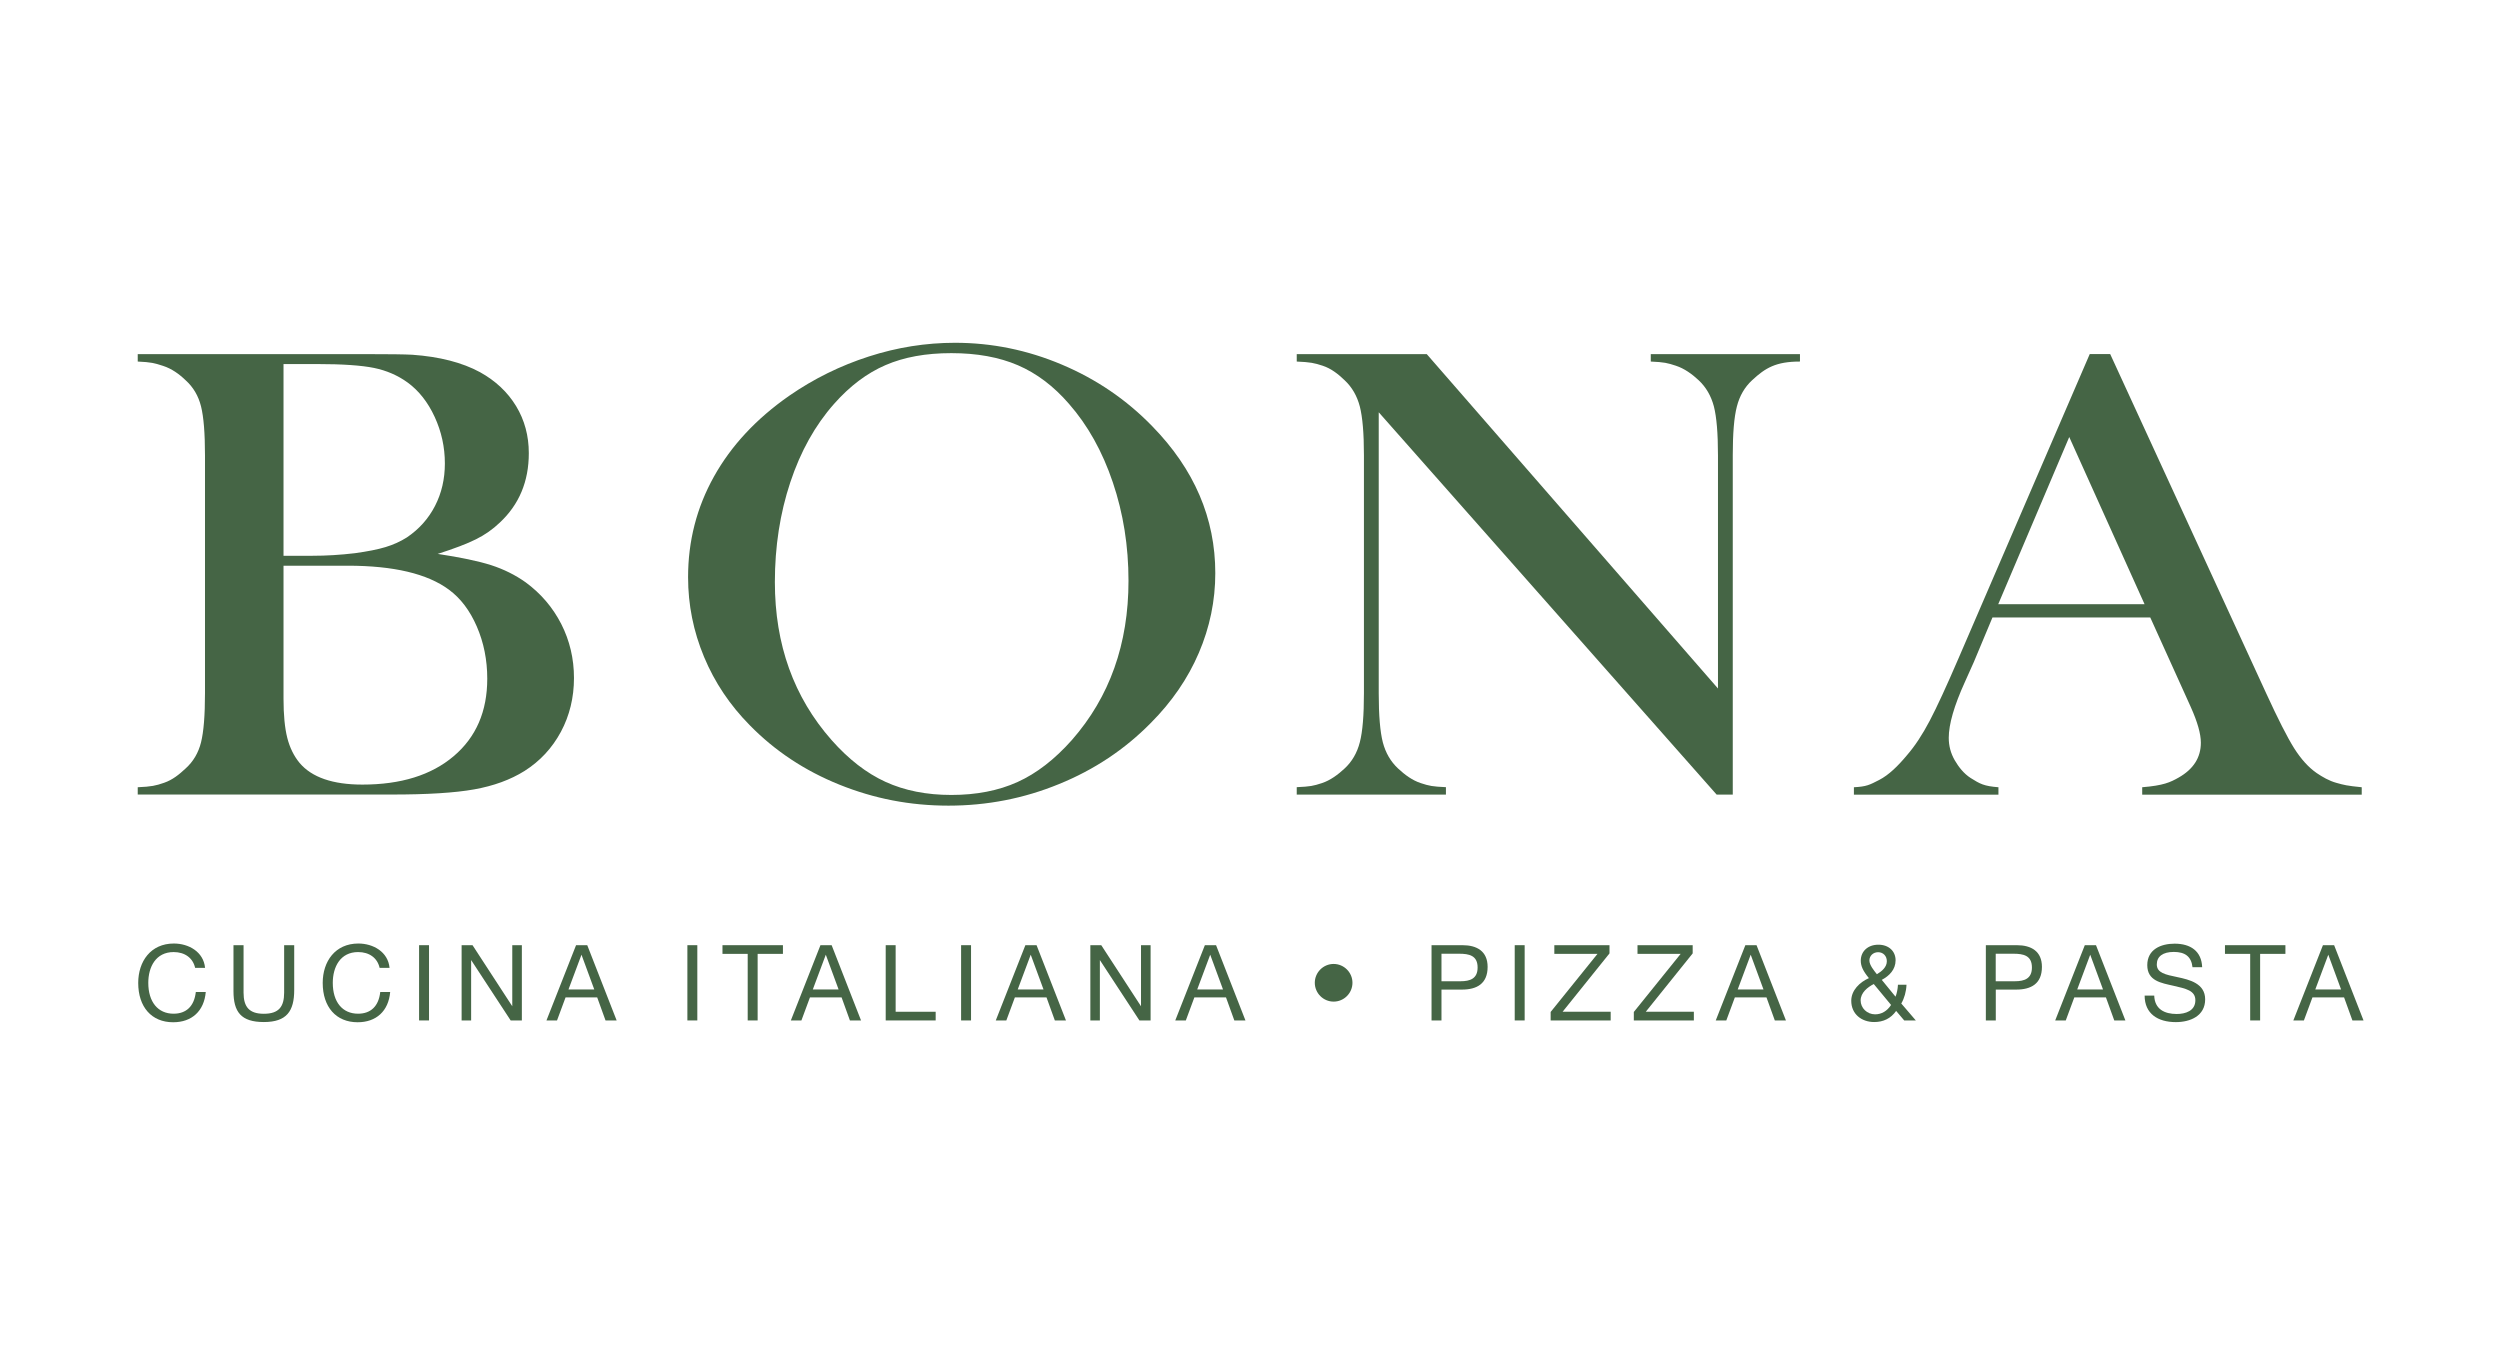 <?xml version="1.0" encoding="UTF-8"?> <svg xmlns="http://www.w3.org/2000/svg" id="_Слой_1" data-name="Слой 1" viewBox="0 0 359.77 196.06"><defs><style> .cls-1 { fill: #456545; } </style></defs><path class="cls-1" d="M19.82,114.36v-1.07c1.99-.09,2.58-.22,3.79-.64,1.22-.42,2.17-1.19,3.1-2.06,1.1-.99,1.84-2.24,2.22-3.76.38-1.52.57-3.87.57-7.06v-34.23c0-3.19-.19-5.54-.57-7.06-.38-1.52-1.12-2.77-2.22-3.76-.93-.9-2.01-1.67-3.25-2.07-1.24-.4-1.68-.53-3.64-.62v-1.07h32.75c3.44,0,5.7.03,6.76.09,3.92.28,7.17,1.11,9.75,2.51,2.24,1.24,3.97,2.87,5.19,4.88,1.22,2.01,1.83,4.27,1.83,6.78,0,4.06-1.39,7.39-4.18,9.99-1,.96-2.14,1.76-3.41,2.39-1.27.64-3.11,1.34-5.52,2.11,3.3.5,5.87,1.04,7.69,1.62,1.82.59,3.47,1.41,4.95,2.46,2.2,1.61,3.91,3.61,5.14,6.01,1.22,2.4,1.83,4.99,1.83,7.78s-.63,5.4-1.88,7.73c-1.26,2.34-3,4.22-5.24,5.64-2.03,1.27-4.45,2.15-7.25,2.65-2.8.5-6.75.74-11.84.74H19.82ZM40.8,52.39v27.59h4.18c1.96,0,3.99-.12,6.09-.37,1.82-.25,3.29-.54,4.41-.88,1.12-.34,2.14-.8,3.07-1.39,1.75-1.18,3.1-2.69,4.05-4.53.95-1.84,1.42-3.88,1.42-6.11,0-2.35-.49-4.59-1.47-6.71-.98-2.12-2.28-3.77-3.9-4.95-1.41-1.02-3.02-1.72-4.82-2.09-1.81-.37-4.55-.56-8.23-.56h-4.8ZM40.8,81.42v19.14c0,2.32.18,4.2.54,5.62.36,1.42.96,2.63,1.78,3.62,1.76,2.07,4.77,3.11,9.03,3.11,5.54,0,9.92-1.36,13.14-4.09,3.22-2.73,4.83-6.44,4.83-11.15,0-2.69-.5-5.19-1.5-7.5-1-2.31-2.34-4.08-4.03-5.32-3.1-2.29-7.95-3.44-14.56-3.44h-9.24Z"></path><path class="cls-1" d="M99.02,83.07c0-5.21,1.24-10.03,3.72-14.48,2.48-4.45,6.09-8.33,10.84-11.64,3.54-2.45,7.36-4.33,11.46-5.65,4.09-1.32,8.22-1.97,12.39-1.97,5.3,0,10.42,1.04,15.38,3.14,4.95,2.09,9.29,5.04,13,8.86,6.06,6.2,9.08,13.25,9.08,21.15,0,3.97-.79,7.79-2.37,11.48-1.58,3.69-3.89,7.05-6.92,10.09-3.72,3.78-8.11,6.71-13.19,8.78-5.07,2.08-10.38,3.11-15.92,3.11s-10.7-1.01-15.69-3.02c-4.99-2.01-9.29-4.86-12.9-8.55-2.85-2.88-5.05-6.16-6.58-9.83-1.53-3.67-2.3-7.49-2.3-11.46M111.51,83.77c0,8.99,2.72,16.56,8.16,22.73,2.44,2.76,5.03,4.77,7.77,6.02,2.74,1.25,5.89,1.88,9.47,1.88s6.79-.62,9.52-1.86c2.74-1.24,5.34-3.25,7.82-6.04,5.44-6.2,8.15-13.83,8.15-22.92,0-4.99-.75-9.71-2.25-14.15-1.5-4.45-3.6-8.22-6.32-11.32-2.2-2.54-4.65-4.39-7.35-5.55-2.7-1.16-5.89-1.74-9.57-1.74s-6.81.57-9.47,1.72c-2.67,1.15-5.14,3.01-7.41,5.58-2.72,3.07-4.82,6.83-6.3,11.29-1.48,4.46-2.22,9.25-2.22,14.36"></path><path class="cls-1" d="M198.41,59.36v40.41c0,3.19.2,5.54.59,7.06.4,1.52,1.13,2.77,2.19,3.76.96.9,2.05,1.71,3.28,2.11,1.22.4,1.66.49,3.61.58v1.07h-21.47v-1.07c1.96-.09,2.39-.18,3.61-.58,1.22-.4,2.31-1.21,3.28-2.11,1.07-.99,1.8-2.25,2.19-3.78.4-1.53.59-3.88.59-7.04v-34.28c0-3.13-.2-5.46-.59-6.99-.4-1.53-1.13-2.79-2.19-3.78-.93-.9-1.94-1.69-3.16-2.09-1.22-.4-1.74-.51-3.73-.6v-1.07h18.71l41.91,48.12v-33.54c0-3.19-.2-5.54-.59-7.06-.4-1.51-1.13-2.77-2.19-3.76-.96-.9-2.06-1.69-3.28-2.09-1.22-.4-1.65-.51-3.61-.6v-1.07h21.47v1.07c-3.44,0-4.97.9-6.89,2.69-1.07.99-1.8,2.25-2.19,3.78-.4,1.53-.59,3.86-.59,6.99v48.86h-2.32l-48.61-55Z"></path><path class="cls-1" d="M339.87,114.36h-31.59v-1.07c3.06-.25,4.04-.71,5.24-1.39,2.13-1.21,3.2-2.88,3.2-5.02,0-1.27-.48-2.97-1.44-5.11l-.88-1.95-4.96-10.96h-22.71l-2.68,6.41-1.29,2.88c-1.55,3.41-2.32,6.08-2.32,8.03,0,1.15.28,2.21.85,3.21.57.99,1.33,1.95,2.3,2.57,1.34.84,1.9,1.17,4,1.33v1.07h-20.8v-1.07c1.82-.09,2.26-.34,3.64-1.05,1.38-.71,2.72-2.02,4.03-3.6,1.1-1.27,2.18-2.9,3.23-4.9,1.05-2,2.43-4.99,4.15-8.99l18.89-43.8h2.94l22.45,48.82c1.69,3.68,3.03,6.32,4.02,7.9,1,1.58,2.08,2.77,3.25,3.58.83.56,1.78,1.12,2.84,1.41,1.07.3,1.5.42,3.64.63v1.07ZM308.62,86.95l-10.84-24.06-10.22,24.06h21.06Z"></path><path class="cls-1" d="M24.91,147.11c-3.09,0-5.02-2.19-5.02-5.66,0-3.1,1.8-5.67,5.13-5.67,2.13,0,4.27,1.19,4.49,3.5h-1.43c-.32-1.42-1.48-2.27-3.09-2.27-2.57,0-3.65,2.14-3.65,4.43,0,2.75,1.39,4.44,3.64,4.44,1.84,0,2.97-1.09,3.2-3.12h1.43c-.24,2.75-2.01,4.35-4.68,4.35"></path><path class="cls-1" d="M35.05,136.02v6.83c0,2.08.84,3.04,2.92,3.04,2.19,0,2.92-1.05,2.92-3.04v-6.83h1.45v6.45c0,3.04-1.08,4.61-4.37,4.61s-4.37-1.46-4.37-4.46v-6.6h1.45Z"></path><path class="cls-1" d="M51.46,147.11c-3.09,0-5.02-2.19-5.02-5.66,0-3.1,1.8-5.67,5.13-5.67,2.13,0,4.27,1.19,4.49,3.5h-1.43c-.32-1.42-1.48-2.27-3.09-2.27-2.57,0-3.65,2.14-3.65,4.43,0,2.75,1.38,4.44,3.64,4.44,1.84,0,2.97-1.09,3.19-3.12h1.43c-.24,2.75-2.01,4.35-4.68,4.35"></path><rect class="cls-1" x="60.31" y="136.02" width="1.43" height="10.83"></rect><polygon class="cls-1" points="68 136.02 73.72 144.81 73.72 136.02 75.1 136.02 75.1 146.85 73.49 146.85 67.8 138.16 67.8 146.85 66.43 146.85 66.43 136.02 68 136.02"></polygon><path class="cls-1" d="M88.74,146.85h-1.6l-1.2-3.32h-4.55l-1.23,3.32h-1.52l4.26-10.83h1.61l4.23,10.83ZM83.68,137.39l-1.87,5h3.71l-1.84-5Z"></path><rect class="cls-1" x="98.92" y="136.02" width="1.43" height="10.83"></rect><polygon class="cls-1" points="112.67 137.27 109.03 137.27 109.03 146.85 107.6 146.85 107.6 137.27 103.97 137.27 103.97 136.02 112.67 136.02 112.67 137.27"></polygon><path class="cls-1" d="M123.91,146.85h-1.6l-1.2-3.32h-4.55l-1.23,3.32h-1.52l4.26-10.83h1.61l4.23,10.83ZM118.84,137.39l-1.87,5h3.71l-1.84-5Z"></path><polygon class="cls-1" points="134.65 146.85 127.46 146.85 127.46 136.02 128.89 136.02 128.89 145.6 134.65 145.6 134.65 146.85"></polygon><rect class="cls-1" x="138.31" y="136.02" width="1.43" height="10.83"></rect><path class="cls-1" d="M153.4,146.85h-1.6l-1.2-3.32h-4.55l-1.23,3.32h-1.52l4.26-10.83h1.61l4.23,10.83ZM148.33,137.39l-1.87,5h3.71l-1.84-5Z"></path><polygon class="cls-1" points="158.48 136.02 164.2 144.81 164.2 136.02 165.58 136.02 165.58 146.85 163.97 146.85 158.28 138.16 158.28 146.85 156.91 146.85 156.91 136.02 158.48 136.02"></polygon><path class="cls-1" d="M179.23,146.85h-1.6l-1.2-3.32h-4.55l-1.23,3.32h-1.52l4.26-10.83h1.61l4.23,10.83ZM174.16,137.39l-1.87,5h3.71l-1.84-5Z"></path><path class="cls-1" d="M194.63,141.43c0,1.49-1.22,2.71-2.71,2.71s-2.71-1.22-2.71-2.71,1.22-2.71,2.71-2.71,2.71,1.22,2.71,2.71"></path><path class="cls-1" d="M210.47,136.02c2.07,0,3.61.87,3.61,3.12,0,2.45-1.58,3.27-3.7,3.27h-2.94v4.44h-1.43v-10.83h4.46ZM207.44,141.21h2.75c1.38,0,2.45-.38,2.45-1.98,0-1.73-1.23-1.98-2.65-1.98h-2.55v3.96Z"></path><rect class="cls-1" x="217.98" y="136.02" width="1.43" height="10.83"></rect><polygon class="cls-1" points="231.62 137.2 224.87 145.6 231.79 145.6 231.79 146.85 223.15 146.85 223.15 145.63 229.89 137.27 223.68 137.27 223.68 136.02 231.62 136.02 231.62 137.2"></polygon><polygon class="cls-1" points="243.59 137.2 236.84 145.6 243.76 145.6 243.76 146.85 235.12 146.85 235.12 145.63 241.86 137.27 235.65 137.27 235.65 136.02 243.59 136.02 243.59 137.2"></polygon><path class="cls-1" d="M257.01,146.85h-1.6l-1.2-3.32h-4.55l-1.23,3.32h-1.52l4.26-10.83h1.61l4.23,10.83ZM251.94,137.39l-1.87,5h3.71l-1.84-5Z"></path><path class="cls-1" d="M273.6,144.4l2.1,2.45h-1.67l-1.16-1.37c-.76,1.08-1.83,1.6-3.16,1.6-1.81,0-3.3-1.14-3.3-3.06,0-1.52,1.23-2.68,2.54-3.26-.84-1.02-1.17-1.73-1.17-2.51,0-1.35,1.03-2.3,2.53-2.3s2.48.93,2.48,2.25-.9,2.24-1.99,2.81l1.98,2.42c.2-.49.32-1.11.35-1.72h1.23c-.04,1-.32,1.96-.74,2.68M267.76,143.96c0,1.11.93,2.01,2.08,2.01.93,0,1.72-.46,2.3-1.35l-2.49-3.01c-.9.46-1.89,1.25-1.89,2.36M271.53,138.32c0-.75-.53-1.29-1.25-1.29s-1.26.52-1.26,1.19.67,1.46,1.08,1.98c.69-.41,1.43-1.01,1.43-1.87"></path><path class="cls-1" d="M290.24,136.02c2.07,0,3.61.87,3.61,3.12,0,2.45-1.58,3.27-3.7,3.27h-2.94v4.44h-1.43v-10.83h4.46ZM287.21,141.21h2.75c1.38,0,2.45-.38,2.45-1.98,0-1.73-1.23-1.98-2.65-1.98h-2.56v3.96Z"></path><path class="cls-1" d="M305.86,146.85h-1.6l-1.2-3.32h-4.55l-1.23,3.32h-1.52l4.26-10.83h1.61l4.23,10.83ZM300.8,137.39l-1.87,5h3.71l-1.84-5Z"></path><path class="cls-1" d="M315.52,139.2c-.17-1.57-1.1-2.21-2.69-2.21s-2.45.66-2.45,1.8c0,1.22,1.26,1.47,2.94,1.82,1.76.37,4.02.91,4.02,3.2,0,2.4-2.15,3.28-4.22,3.28-2.58,0-4.49-1.2-4.49-3.82h1.38c.06,1.96,1.49,2.65,3.23,2.65,1.26,0,2.69-.44,2.69-1.98,0-1.4-1.37-1.67-3.15-2.08-1.75-.4-3.77-.69-3.77-2.97s1.98-3.09,3.93-3.09c2.3,0,3.88,1.07,3.97,3.39h-1.38Z"></path><polygon class="cls-1" points="328.89 137.27 325.25 137.27 325.25 146.85 323.82 146.85 323.82 137.27 320.19 137.27 320.19 136.02 328.89 136.02 328.89 137.27"></polygon><path class="cls-1" d="M340.13,146.85h-1.6l-1.2-3.32h-4.55l-1.23,3.32h-1.52l4.26-10.83h1.61l4.23,10.83ZM335.06,137.39l-1.87,5h3.71l-1.84-5Z"></path></svg> 